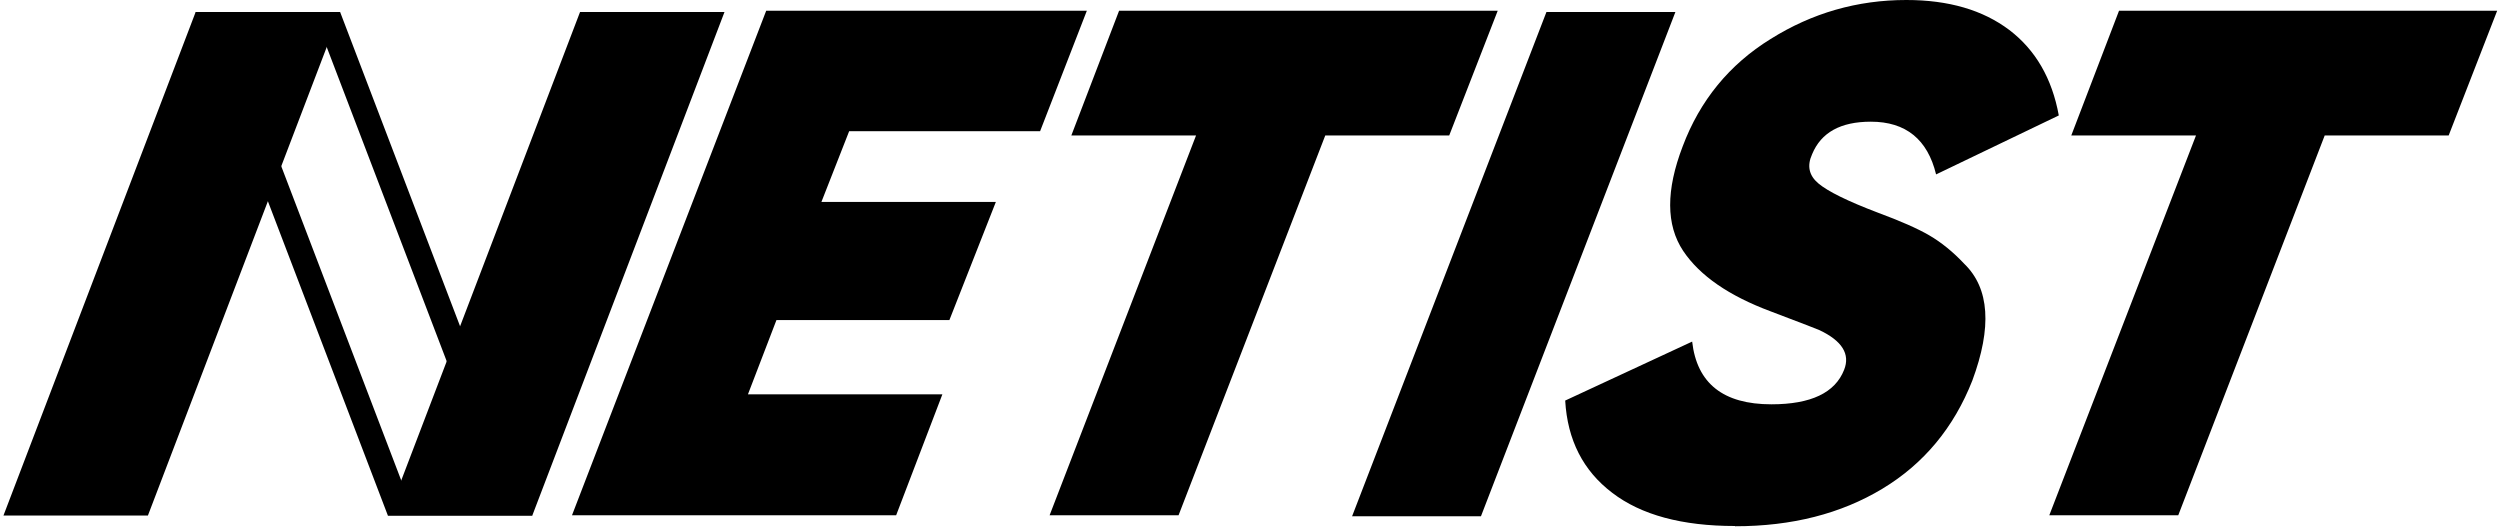 <svg width="625" height="132" viewBox="0 0 625 132" fill="none" xmlns="http://www.w3.org/2000/svg">
<path d="M271.711 2.686L260.027 32.797H212.291L205.356 50.476H248.968L237.346 80.024H194.109L186.987 98.578H235.597L224.038 128.814H143L191.548 2.686H271.711Z" fill="black"/>
<path d="M279.833 2.686H374.429L362.308 33.859H331.318L294.641 128.814H262.401L299.015 33.859H267.837L279.771 2.686H279.833Z" fill="black"/>
<path d="M338 129.128L386.61 3H418.85L370.24 129.065H338V129.128Z" fill="black"/>
<path d="M433.724 131.5C420.54 131.5 410.294 128.751 403.046 123.191C395.798 117.694 391.862 110.01 391.299 100.14L423.04 85.397C424.227 95.829 430.787 101.077 442.846 101.077C452.718 101.077 458.779 98.203 461.028 92.456C462.59 88.52 460.528 85.21 454.842 82.523C454.593 82.398 450.594 80.837 442.659 77.838C432.287 73.965 424.977 68.967 420.79 62.72C416.479 56.223 416.479 47.54 420.665 36.608C424.977 25.113 432.349 16.117 442.659 9.745C453.031 3.248 464.34 0 476.586 0C487.145 0 495.705 2.499 502.328 7.496C508.889 12.494 513.012 19.616 514.699 28.861L484.021 43.604C481.897 34.858 476.461 30.423 467.714 30.423C460.153 30.423 455.28 33.109 453.031 38.544C451.718 41.418 452.218 43.854 454.593 45.853C456.967 47.852 461.903 50.289 469.463 53.162C475.024 55.224 479.335 57.098 482.334 58.847C485.333 60.596 488.27 62.97 491.081 65.969C497.392 72.091 498.017 81.836 493.081 95.142C488.457 106.887 480.96 115.945 470.588 122.192C460.216 128.439 447.97 131.562 433.786 131.562L433.724 131.5Z" fill="black"/>
<path d="M529.695 2.686H624.291L612.17 33.859H581.179L544.565 128.814H512.325L549.001 33.859H517.823L529.757 2.686H529.695Z" fill="black"/>
<path d="M36.981 128.876H0.867L48.915 2.999H85.029L36.981 128.876Z" fill="black"/>
<path d="M80.718 9.246L124.017 122.629H101.274L57.975 9.246H80.718ZM85.029 2.999H48.915L96.963 128.876H133.077L85.029 2.999Z" fill="black"/>
<path d="M133.077 128.876H96.963L145.011 2.999H181.125L133.077 128.876Z" fill="black"/>
</svg>
